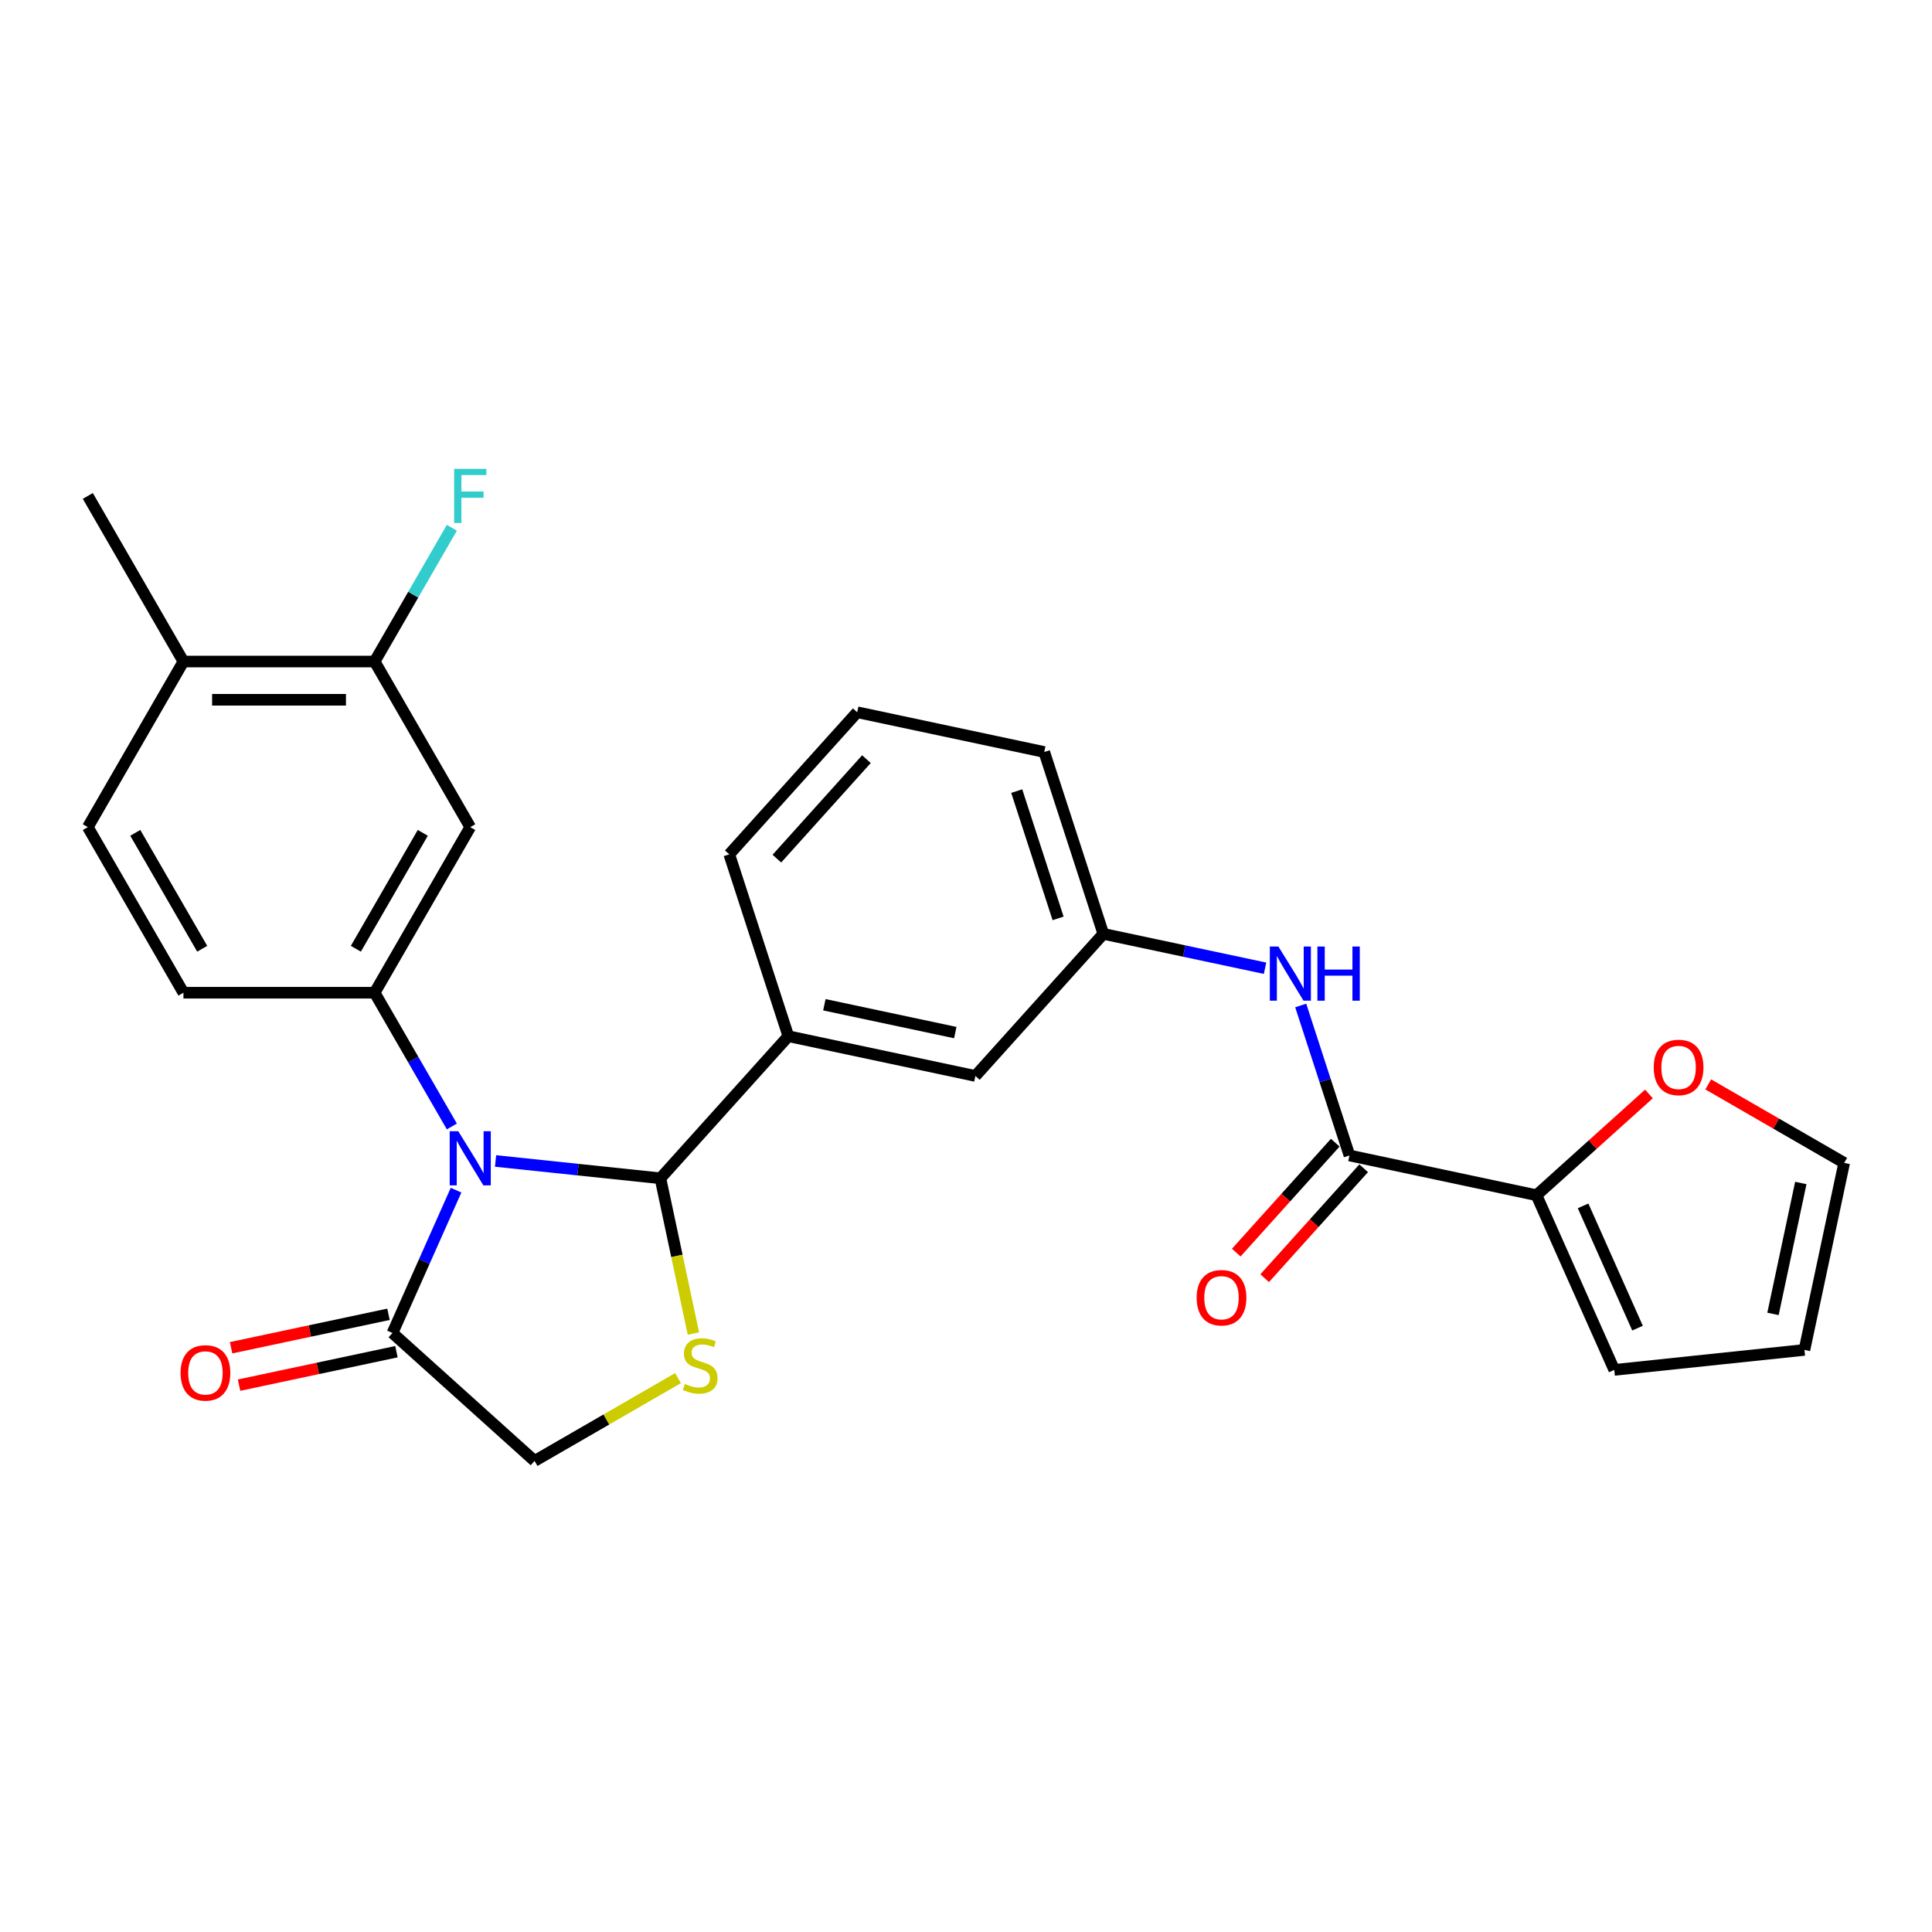 <?xml version='1.0' encoding='iso-8859-1'?>
<svg version='1.1' baseProfile='full'
              xmlns='http://www.w3.org/2000/svg'
                      xmlns:rdkit='http://www.rdkit.org/xml'
                      xmlns:xlink='http://www.w3.org/1999/xlink'
                  xml:space='preserve'
width='1000px' height='1000px' viewBox='0 0 1000 1000'>
<!-- END OF HEADER -->
<rect style='opacity:1.0;fill:#FFFFFF;stroke:none' width='1000' height='1000' x='0' y='0'> </rect>
<path class='bond-0' d='M 256.501,600.917 L 299.163,605.401' style='fill:none;fill-rule:evenodd;stroke:#0000FF;stroke-width:6px;stroke-linecap:butt;stroke-linejoin:miter;stroke-opacity:1' />
<path class='bond-0' d='M 299.163,605.401 L 341.826,609.885' style='fill:none;fill-rule:evenodd;stroke:#000000;stroke-width:6px;stroke-linecap:butt;stroke-linejoin:miter;stroke-opacity:1' />
<path class='bond-1' d='M 233.877,583.051 L 213.894,548.44' style='fill:none;fill-rule:evenodd;stroke:#0000FF;stroke-width:6px;stroke-linecap:butt;stroke-linejoin:miter;stroke-opacity:1' />
<path class='bond-1' d='M 213.894,548.44 L 193.911,513.828' style='fill:none;fill-rule:evenodd;stroke:#000000;stroke-width:6px;stroke-linecap:butt;stroke-linejoin:miter;stroke-opacity:1' />
<path class='bond-3' d='M 236.056,616.028 L 219.599,652.991' style='fill:none;fill-rule:evenodd;stroke:#0000FF;stroke-width:6px;stroke-linecap:butt;stroke-linejoin:miter;stroke-opacity:1' />
<path class='bond-3' d='M 219.599,652.991 L 203.142,689.954' style='fill:none;fill-rule:evenodd;stroke:#000000;stroke-width:6px;stroke-linecap:butt;stroke-linejoin:miter;stroke-opacity:1' />
<path class='bond-2' d='M 341.826,609.885 L 350.366,650.065' style='fill:none;fill-rule:evenodd;stroke:#000000;stroke-width:6px;stroke-linecap:butt;stroke-linejoin:miter;stroke-opacity:1' />
<path class='bond-2' d='M 350.366,650.065 L 358.907,690.244' style='fill:none;fill-rule:evenodd;stroke:#CCCC00;stroke-width:6px;stroke-linecap:butt;stroke-linejoin:miter;stroke-opacity:1' />
<path class='bond-7' d='M 341.826,609.885 L 408.05,536.335' style='fill:none;fill-rule:evenodd;stroke:#000000;stroke-width:6px;stroke-linecap:butt;stroke-linejoin:miter;stroke-opacity:1' />
<path class='bond-5' d='M 193.911,513.828 L 243.397,428.117' style='fill:none;fill-rule:evenodd;stroke:#000000;stroke-width:6px;stroke-linecap:butt;stroke-linejoin:miter;stroke-opacity:1' />
<path class='bond-5' d='M 184.192,491.074 L 218.832,431.076' style='fill:none;fill-rule:evenodd;stroke:#000000;stroke-width:6px;stroke-linecap:butt;stroke-linejoin:miter;stroke-opacity:1' />
<path class='bond-13' d='M 193.911,513.828 L 94.94,513.828' style='fill:none;fill-rule:evenodd;stroke:#000000;stroke-width:6px;stroke-linecap:butt;stroke-linejoin:miter;stroke-opacity:1' />
<path class='bond-27' d='M 350.942,713.31 L 313.817,734.745' style='fill:none;fill-rule:evenodd;stroke:#CCCC00;stroke-width:6px;stroke-linecap:butt;stroke-linejoin:miter;stroke-opacity:1' />
<path class='bond-27' d='M 313.817,734.745 L 276.692,756.179' style='fill:none;fill-rule:evenodd;stroke:#000000;stroke-width:6px;stroke-linecap:butt;stroke-linejoin:miter;stroke-opacity:1' />
<path class='bond-10' d='M 203.142,689.954 L 276.692,756.179' style='fill:none;fill-rule:evenodd;stroke:#000000;stroke-width:6px;stroke-linecap:butt;stroke-linejoin:miter;stroke-opacity:1' />
<path class='bond-17' d='M 201.084,680.274 L 160.35,688.932' style='fill:none;fill-rule:evenodd;stroke:#000000;stroke-width:6px;stroke-linecap:butt;stroke-linejoin:miter;stroke-opacity:1' />
<path class='bond-17' d='M 160.35,688.932 L 119.616,697.59' style='fill:none;fill-rule:evenodd;stroke:#FF0000;stroke-width:6px;stroke-linecap:butt;stroke-linejoin:miter;stroke-opacity:1' />
<path class='bond-17' d='M 205.199,699.635 L 164.465,708.294' style='fill:none;fill-rule:evenodd;stroke:#000000;stroke-width:6px;stroke-linecap:butt;stroke-linejoin:miter;stroke-opacity:1' />
<path class='bond-17' d='M 164.465,708.294 L 123.732,716.952' style='fill:none;fill-rule:evenodd;stroke:#FF0000;stroke-width:6px;stroke-linecap:butt;stroke-linejoin:miter;stroke-opacity:1' />
<path class='bond-4' d='M 698.476,598.067 L 685.862,559.248' style='fill:none;fill-rule:evenodd;stroke:#000000;stroke-width:6px;stroke-linecap:butt;stroke-linejoin:miter;stroke-opacity:1' />
<path class='bond-4' d='M 685.862,559.248 L 673.249,520.428' style='fill:none;fill-rule:evenodd;stroke:#0000FF;stroke-width:6px;stroke-linecap:butt;stroke-linejoin:miter;stroke-opacity:1' />
<path class='bond-6' d='M 698.476,598.067 L 795.284,618.644' style='fill:none;fill-rule:evenodd;stroke:#000000;stroke-width:6px;stroke-linecap:butt;stroke-linejoin:miter;stroke-opacity:1' />
<path class='bond-16' d='M 691.121,591.445 L 665.503,619.896' style='fill:none;fill-rule:evenodd;stroke:#000000;stroke-width:6px;stroke-linecap:butt;stroke-linejoin:miter;stroke-opacity:1' />
<path class='bond-16' d='M 665.503,619.896 L 639.885,648.347' style='fill:none;fill-rule:evenodd;stroke:#FF0000;stroke-width:6px;stroke-linecap:butt;stroke-linejoin:miter;stroke-opacity:1' />
<path class='bond-16' d='M 705.831,604.689 L 680.213,633.141' style='fill:none;fill-rule:evenodd;stroke:#000000;stroke-width:6px;stroke-linecap:butt;stroke-linejoin:miter;stroke-opacity:1' />
<path class='bond-16' d='M 680.213,633.141 L 654.595,661.592' style='fill:none;fill-rule:evenodd;stroke:#FF0000;stroke-width:6px;stroke-linecap:butt;stroke-linejoin:miter;stroke-opacity:1' />
<path class='bond-9' d='M 243.397,428.117 L 193.911,342.405' style='fill:none;fill-rule:evenodd;stroke:#000000;stroke-width:6px;stroke-linecap:butt;stroke-linejoin:miter;stroke-opacity:1' />
<path class='bond-11' d='M 795.284,618.644 L 824.389,592.438' style='fill:none;fill-rule:evenodd;stroke:#000000;stroke-width:6px;stroke-linecap:butt;stroke-linejoin:miter;stroke-opacity:1' />
<path class='bond-11' d='M 824.389,592.438 L 853.493,566.232' style='fill:none;fill-rule:evenodd;stroke:#FF0000;stroke-width:6px;stroke-linecap:butt;stroke-linejoin:miter;stroke-opacity:1' />
<path class='bond-15' d='M 795.284,618.644 L 835.539,709.059' style='fill:none;fill-rule:evenodd;stroke:#000000;stroke-width:6px;stroke-linecap:butt;stroke-linejoin:miter;stroke-opacity:1' />
<path class='bond-15' d='M 819.405,624.155 L 847.584,687.446' style='fill:none;fill-rule:evenodd;stroke:#000000;stroke-width:6px;stroke-linecap:butt;stroke-linejoin:miter;stroke-opacity:1' />
<path class='bond-12' d='M 408.05,536.335 L 504.859,556.912' style='fill:none;fill-rule:evenodd;stroke:#000000;stroke-width:6px;stroke-linecap:butt;stroke-linejoin:miter;stroke-opacity:1' />
<path class='bond-12' d='M 426.687,520.06 L 494.453,534.464' style='fill:none;fill-rule:evenodd;stroke:#000000;stroke-width:6px;stroke-linecap:butt;stroke-linejoin:miter;stroke-opacity:1' />
<path class='bond-23' d='M 408.05,536.335 L 377.467,442.208' style='fill:none;fill-rule:evenodd;stroke:#000000;stroke-width:6px;stroke-linecap:butt;stroke-linejoin:miter;stroke-opacity:1' />
<path class='bond-8' d='M 654.788,501.155 L 612.936,492.259' style='fill:none;fill-rule:evenodd;stroke:#0000FF;stroke-width:6px;stroke-linecap:butt;stroke-linejoin:miter;stroke-opacity:1' />
<path class='bond-8' d='M 612.936,492.259 L 571.083,483.363' style='fill:none;fill-rule:evenodd;stroke:#000000;stroke-width:6px;stroke-linecap:butt;stroke-linejoin:miter;stroke-opacity:1' />
<path class='bond-18' d='M 193.911,342.405 L 94.94,342.405' style='fill:none;fill-rule:evenodd;stroke:#000000;stroke-width:6px;stroke-linecap:butt;stroke-linejoin:miter;stroke-opacity:1' />
<path class='bond-18' d='M 179.066,362.199 L 109.786,362.199' style='fill:none;fill-rule:evenodd;stroke:#000000;stroke-width:6px;stroke-linecap:butt;stroke-linejoin:miter;stroke-opacity:1' />
<path class='bond-22' d='M 193.911,342.405 L 213.894,307.794' style='fill:none;fill-rule:evenodd;stroke:#000000;stroke-width:6px;stroke-linecap:butt;stroke-linejoin:miter;stroke-opacity:1' />
<path class='bond-22' d='M 213.894,307.794 L 233.877,273.182' style='fill:none;fill-rule:evenodd;stroke:#33CCCC;stroke-width:6px;stroke-linecap:butt;stroke-linejoin:miter;stroke-opacity:1' />
<path class='bond-19' d='M 884.174,561.276 L 919.36,581.591' style='fill:none;fill-rule:evenodd;stroke:#FF0000;stroke-width:6px;stroke-linecap:butt;stroke-linejoin:miter;stroke-opacity:1' />
<path class='bond-19' d='M 919.36,581.591 L 954.545,601.905' style='fill:none;fill-rule:evenodd;stroke:#000000;stroke-width:6px;stroke-linecap:butt;stroke-linejoin:miter;stroke-opacity:1' />
<path class='bond-14' d='M 504.859,556.912 L 571.083,483.363' style='fill:none;fill-rule:evenodd;stroke:#000000;stroke-width:6px;stroke-linecap:butt;stroke-linejoin:miter;stroke-opacity:1' />
<path class='bond-21' d='M 94.94,513.828 L 45.455,428.117' style='fill:none;fill-rule:evenodd;stroke:#000000;stroke-width:6px;stroke-linecap:butt;stroke-linejoin:miter;stroke-opacity:1' />
<path class='bond-21' d='M 104.66,491.074 L 70.02,431.076' style='fill:none;fill-rule:evenodd;stroke:#000000;stroke-width:6px;stroke-linecap:butt;stroke-linejoin:miter;stroke-opacity:1' />
<path class='bond-25' d='M 571.083,483.363 L 540.5,389.235' style='fill:none;fill-rule:evenodd;stroke:#000000;stroke-width:6px;stroke-linecap:butt;stroke-linejoin:miter;stroke-opacity:1' />
<path class='bond-25' d='M 547.67,475.36 L 526.262,409.471' style='fill:none;fill-rule:evenodd;stroke:#000000;stroke-width:6px;stroke-linecap:butt;stroke-linejoin:miter;stroke-opacity:1' />
<path class='bond-20' d='M 835.539,709.059 L 933.968,698.714' style='fill:none;fill-rule:evenodd;stroke:#000000;stroke-width:6px;stroke-linecap:butt;stroke-linejoin:miter;stroke-opacity:1' />
<path class='bond-26' d='M 94.94,342.405 L 45.455,256.694' style='fill:none;fill-rule:evenodd;stroke:#000000;stroke-width:6px;stroke-linecap:butt;stroke-linejoin:miter;stroke-opacity:1' />
<path class='bond-28' d='M 94.94,342.405 L 45.455,428.117' style='fill:none;fill-rule:evenodd;stroke:#000000;stroke-width:6px;stroke-linecap:butt;stroke-linejoin:miter;stroke-opacity:1' />
<path class='bond-30' d='M 954.545,601.905 L 933.968,698.714' style='fill:none;fill-rule:evenodd;stroke:#000000;stroke-width:6px;stroke-linecap:butt;stroke-linejoin:miter;stroke-opacity:1' />
<path class='bond-30' d='M 932.097,612.311 L 917.693,680.077' style='fill:none;fill-rule:evenodd;stroke:#000000;stroke-width:6px;stroke-linecap:butt;stroke-linejoin:miter;stroke-opacity:1' />
<path class='bond-24' d='M 377.467,442.208 L 443.691,368.658' style='fill:none;fill-rule:evenodd;stroke:#000000;stroke-width:6px;stroke-linecap:butt;stroke-linejoin:miter;stroke-opacity:1' />
<path class='bond-24' d='M 402.11,444.42 L 448.468,392.936' style='fill:none;fill-rule:evenodd;stroke:#000000;stroke-width:6px;stroke-linecap:butt;stroke-linejoin:miter;stroke-opacity:1' />
<path class='bond-29' d='M 443.691,368.658 L 540.5,389.235' style='fill:none;fill-rule:evenodd;stroke:#000000;stroke-width:6px;stroke-linecap:butt;stroke-linejoin:miter;stroke-opacity:1' />
<path  class='atom-0' d='M 237.201 585.525
L 246.386 600.371
Q 247.296 601.836, 248.761 604.488
Q 250.226 607.141, 250.305 607.299
L 250.305 585.525
L 254.026 585.525
L 254.026 613.554
L 250.186 613.554
L 240.329 597.323
Q 239.181 595.423, 237.953 593.245
Q 236.766 591.068, 236.409 590.395
L 236.409 613.554
L 232.767 613.554
L 232.767 585.525
L 237.201 585.525
' fill='#0000FF'/>
<path  class='atom-3' d='M 354.485 716.313
Q 354.802 716.432, 356.109 716.986
Q 357.415 717.541, 358.84 717.897
Q 360.305 718.214, 361.73 718.214
Q 364.383 718.214, 365.926 716.947
Q 367.47 715.64, 367.47 713.384
Q 367.47 711.84, 366.679 710.89
Q 365.926 709.94, 364.739 709.425
Q 363.551 708.91, 361.572 708.317
Q 359.078 707.564, 357.573 706.852
Q 356.109 706.139, 355.04 704.635
Q 354.01 703.131, 354.01 700.597
Q 354.01 697.073, 356.386 694.896
Q 358.801 692.719, 363.551 692.719
Q 366.797 692.719, 370.479 694.263
L 369.569 697.311
Q 366.204 695.925, 363.67 695.925
Q 360.938 695.925, 359.434 697.073
Q 357.93 698.182, 357.969 700.122
Q 357.969 701.626, 358.721 702.537
Q 359.513 703.447, 360.622 703.962
Q 361.77 704.477, 363.67 705.07
Q 366.204 705.862, 367.708 706.654
Q 369.212 707.446, 370.281 709.069
Q 371.39 710.652, 371.39 713.384
Q 371.39 717.264, 368.777 719.362
Q 366.204 721.42, 361.888 721.42
Q 359.394 721.42, 357.494 720.866
Q 355.633 720.352, 353.417 719.441
L 354.485 716.313
' fill='#CCCC00'/>
<path  class='atom-9' d='M 661.696 489.925
L 670.881 504.771
Q 671.791 506.236, 673.256 508.888
Q 674.721 511.541, 674.8 511.699
L 674.8 489.925
L 678.521 489.925
L 678.521 517.954
L 674.681 517.954
L 664.824 501.723
Q 663.676 499.823, 662.448 497.645
Q 661.261 495.468, 660.905 494.795
L 660.905 517.954
L 657.262 517.954
L 657.262 489.925
L 661.696 489.925
' fill='#0000FF'/>
<path  class='atom-9' d='M 681.886 489.925
L 685.687 489.925
L 685.687 501.842
L 700.018 501.842
L 700.018 489.925
L 703.818 489.925
L 703.818 517.954
L 700.018 517.954
L 700.018 505.009
L 685.687 505.009
L 685.687 517.954
L 681.886 517.954
L 681.886 489.925
' fill='#0000FF'/>
<path  class='atom-12' d='M 855.968 552.499
Q 855.968 545.769, 859.293 542.008
Q 862.619 538.247, 868.834 538.247
Q 875.049 538.247, 878.375 542.008
Q 881.7 545.769, 881.7 552.499
Q 881.7 559.308, 878.335 563.188
Q 874.97 567.028, 868.834 567.028
Q 862.658 567.028, 859.293 563.188
Q 855.968 559.348, 855.968 552.499
M 868.834 563.861
Q 873.109 563.861, 875.406 561.01
Q 877.741 558.12, 877.741 552.499
Q 877.741 546.996, 875.406 544.225
Q 873.109 541.414, 868.834 541.414
Q 864.558 541.414, 862.223 544.185
Q 859.927 546.956, 859.927 552.499
Q 859.927 558.16, 862.223 561.01
Q 864.558 563.861, 868.834 563.861
' fill='#FF0000'/>
<path  class='atom-17' d='M 619.385 671.696
Q 619.385 664.966, 622.71 661.205
Q 626.036 657.444, 632.251 657.444
Q 638.466 657.444, 641.792 661.205
Q 645.117 664.966, 645.117 671.696
Q 645.117 678.505, 641.752 682.385
Q 638.387 686.225, 632.251 686.225
Q 626.075 686.225, 622.71 682.385
Q 619.385 678.545, 619.385 671.696
M 632.251 683.058
Q 636.527 683.058, 638.823 680.208
Q 641.158 677.318, 641.158 671.696
Q 641.158 666.193, 638.823 663.422
Q 636.527 660.611, 632.251 660.611
Q 627.975 660.611, 625.64 663.382
Q 623.344 666.154, 623.344 671.696
Q 623.344 677.357, 625.64 680.208
Q 627.975 683.058, 632.251 683.058
' fill='#FF0000'/>
<path  class='atom-18' d='M 93.467 710.611
Q 93.467 703.881, 96.792 700.12
Q 100.118 696.359, 106.333 696.359
Q 112.549 696.359, 115.874 700.12
Q 119.2 703.881, 119.2 710.611
Q 119.2 717.42, 115.834 721.3
Q 112.469 725.14, 106.333 725.14
Q 100.157 725.14, 96.792 721.3
Q 93.467 717.46, 93.467 710.611
M 106.333 721.973
Q 110.609 721.973, 112.905 719.122
Q 115.241 716.232, 115.241 710.611
Q 115.241 705.108, 112.905 702.337
Q 110.609 699.526, 106.333 699.526
Q 102.058 699.526, 99.722 702.297
Q 97.426 705.068, 97.426 710.611
Q 97.426 716.272, 99.722 719.122
Q 102.058 721.973, 106.333 721.973
' fill='#FF0000'/>
<path  class='atom-23' d='M 235.063 242.679
L 251.73 242.679
L 251.73 245.886
L 238.824 245.886
L 238.824 254.398
L 250.305 254.398
L 250.305 257.644
L 238.824 257.644
L 238.824 270.708
L 235.063 270.708
L 235.063 242.679
' fill='#33CCCC'/>
</svg>
